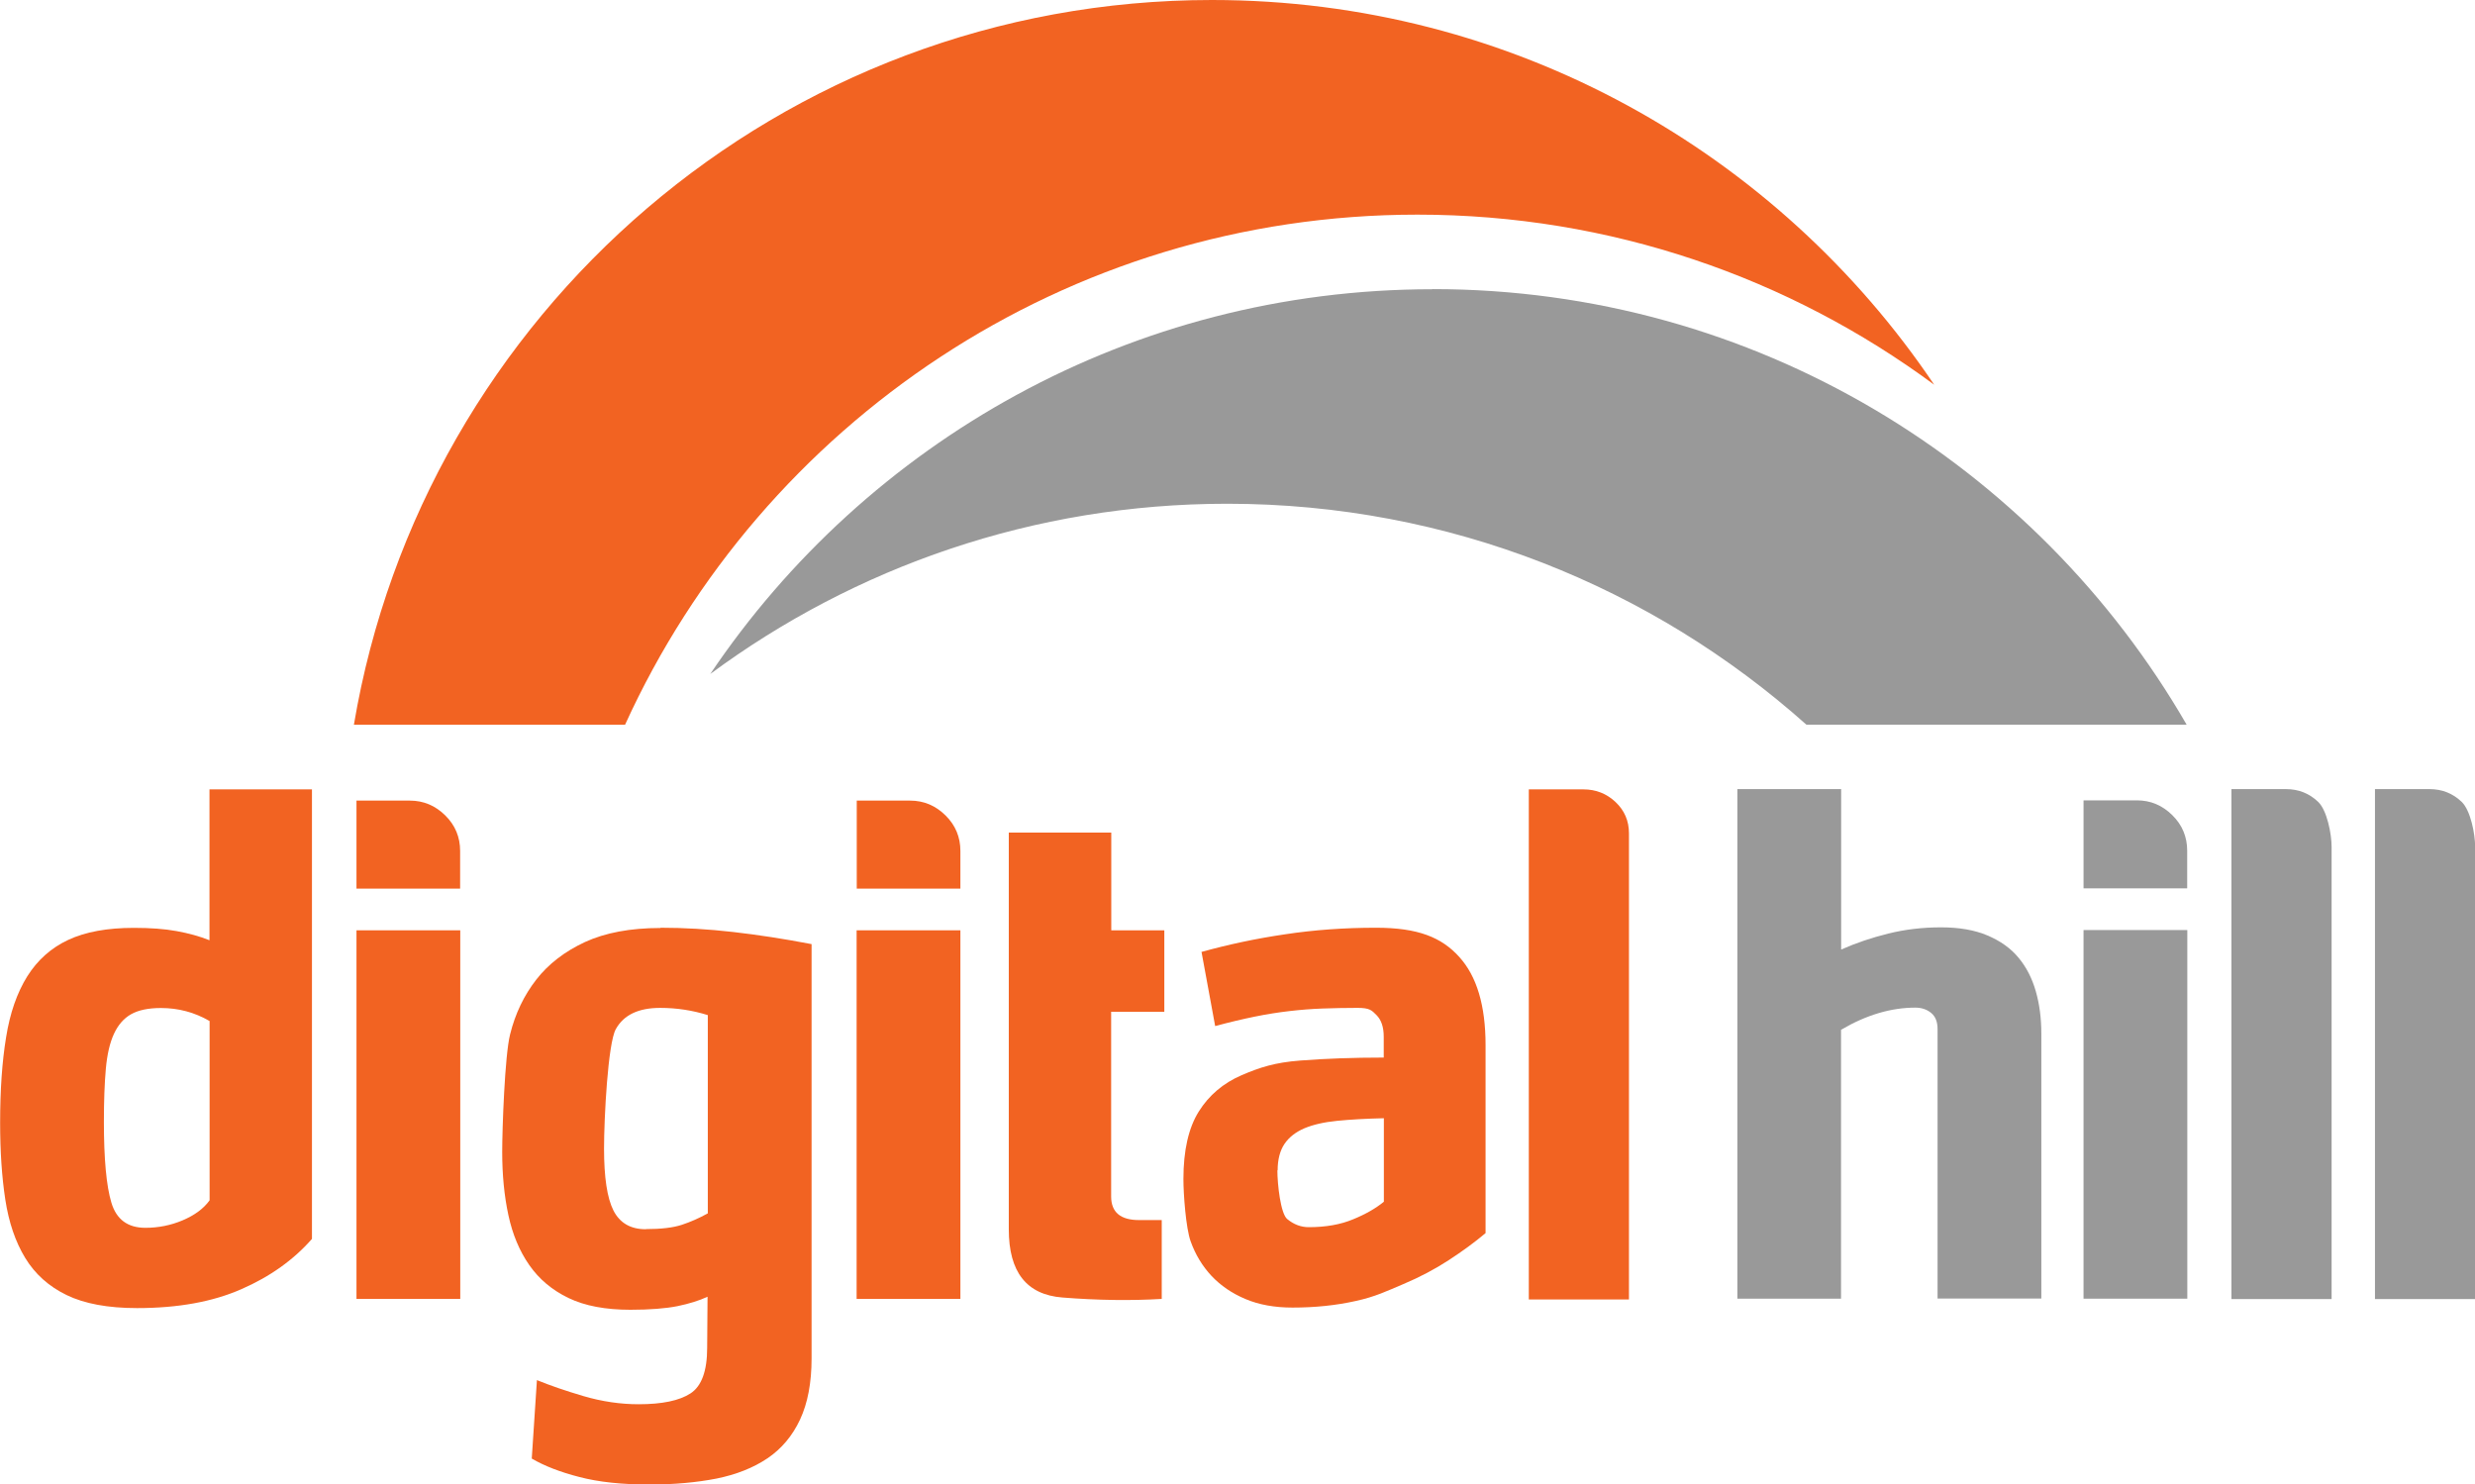 <?xml version="1.0" encoding="UTF-8"?> <svg xmlns="http://www.w3.org/2000/svg" viewBox="0 0 191.76 115"><defs><style>.f,.g{fill:#f26322;}.h,.i{fill:#999;}.i,.g{fill-rule:evenodd;}</style></defs><g id="a"></g><g id="b"><g id="c"><g id="d"><g><rect class="h" x="161.43" y="72.06" width="8.04" height="28.56"></rect><path class="h" d="M168.31,63.16c-.77-.76-1.68-1.15-2.75-1.15h-4.13v6.82h8.03v-2.92c0-1.07-.38-1.99-1.15-2.75Z"></path></g><path class="h" d="M134.61,100.62V61.14h8.04v12.43c1.15-.51,2.37-.92,3.66-1.24,1.3-.32,2.65-.48,4.07-.48s2.62,.21,3.61,.63c.99,.42,1.8,.99,2.4,1.72,.61,.73,1.05,1.59,1.34,2.6,.29,1.01,.43,2.11,.43,3.29v20.52h-8.04v-20.88c0-.57-.17-.99-.51-1.26-.34-.27-.74-.4-1.21-.4-1.89,0-3.81,.57-5.76,1.72v20.83h-8.04Z"></path><path class="h" d="M172.88,61.14h4.24c.97,0,1.8,.33,2.49,.99,.69,.66,1.04,2.5,1.04,3.47v35.05h-7.76V61.14Z"></path><path class="h" d="M184,61.14h4.24c.97,0,1.8,.33,2.49,.99,.69,.66,1.04,2.5,1.04,3.47v35.05h-7.76V61.14Z"></path></g><g><path class="f" d="M16.23,61.16h7.94v34.83c-1.42,1.62-3.24,2.92-5.46,3.89-2.22,.98-4.92,1.47-8.09,1.47-2.26,0-4.08-.34-5.46-1.01-1.38-.67-2.45-1.63-3.21-2.88-.76-1.25-1.27-2.76-1.54-4.52-.27-1.77-.4-3.75-.4-5.94,0-2.53,.15-4.73,.46-6.62,.3-1.89,.85-3.46,1.64-4.73,.79-1.26,1.85-2.21,3.18-2.83,1.33-.62,3.02-.93,5.08-.93,1.28,0,2.38,.08,3.31,.25,.93,.17,1.78,.4,2.55,.71v-11.68Zm-4.97,33.97c1,0,1.97-.19,2.89-.58,.92-.39,1.62-.9,2.09-1.55v-13.89c-1.17-.68-2.43-1.01-3.77-1.01-.97,0-1.74,.16-2.31,.48-.57,.32-1.01,.83-1.33,1.52-.32,.69-.53,1.6-.63,2.71-.1,1.12-.15,2.48-.15,4.11,0,2.87,.19,4.96,.58,6.26,.39,1.3,1.26,1.95,2.64,1.95Z"></path><path class="f" d="M51.18,71.88c1.82,0,3.7,.11,5.62,.33,1.92,.22,3.95,.53,6.08,.94v32.1c0,1.89-.3,3.46-.89,4.73-.59,1.26-1.43,2.27-2.53,3.01-1.1,.74-2.42,1.26-3.95,1.57-1.54,.3-3.27,.46-5.19,.46-2.13,0-3.93-.19-5.42-.58-1.49-.38-2.72-.86-3.7-1.43l.4-6.08c.98,.4,2.18,.82,3.61,1.24,1.43,.42,2.86,.63,4.27,.63,1.82,0,3.16-.28,4.02-.84,.86-.56,1.29-1.74,1.29-3.53l.03-3.96c-.64,.3-1.42,.54-2.33,.73-.91,.18-2.13,.28-3.65,.28-1.93,0-3.52-.3-4.79-.91-1.27-.61-2.28-1.46-3.04-2.55-.76-1.09-1.3-2.38-1.62-3.87-.32-1.48-.48-3.12-.48-4.9s.2-7.48,.61-9.1c.4-1.62,1.08-3.03,2.03-4.25,.94-1.21,2.2-2.18,3.77-2.91,1.57-.72,3.52-1.09,5.85-1.09Zm-1.14,23.35c1.18,0,2.11-.11,2.78-.33,.67-.22,1.35-.52,2.02-.89v-15.36c-1.18-.37-2.41-.56-3.69-.56-1.69,0-2.83,.55-3.44,1.65-.61,1.1-.91,6.88-.91,9.25,0,2.23,.24,3.83,.73,4.8,.49,.96,1.32,1.45,2.5,1.45Z"></path><g><rect class="f" x="27.62" y="72.08" width="8.04" height="28.56"></rect><path class="f" d="M34.5,63.18c-.77-.76-1.68-1.15-2.75-1.15h-4.13v6.82h8.03v-2.92c0-1.07-.38-1.99-1.15-2.75Z"></path></g><g><rect class="f" x="66.37" y="72.08" width="8.04" height="28.56"></rect><path class="f" d="M73.26,63.18c-.77-.76-1.68-1.15-2.75-1.15h-4.13v6.82h8.03v-2.92c0-1.07-.38-1.99-1.15-2.75Z"></path></g><path id="e" class="f" d="M93.11,73.75c2.05-.57,4.2-1.03,6.45-1.36,2.24-.34,4.59-.51,7.05-.51,3.27,0,5.08,.75,6.44,2.25,1.37,1.5,2.05,3.78,2.05,6.85v14.56c-.84,.71-1.8,1.41-2.86,2.1-1.06,.69-2.23,1.31-3.51,1.85-1.28,.54-2.17,.98-3.69,1.31-1.52,.34-3.15,.51-4.9,.51-1.38,0-2.6-.22-3.64-.66-1.05-.44-1.92-1.04-2.63-1.79-.71-.76-1.25-1.65-1.62-2.68-.37-1.03-.56-3.65-.56-4.83,0-2.22,.4-3.97,1.19-5.23,.79-1.26,1.9-2.2,3.31-2.81,1.42-.61,2.59-.99,4.55-1.14,1.95-.15,4.11-.23,6.47-.23v-1.62c0-.74-.19-1.3-.56-1.67-.37-.37-.52-.56-1.47-.56s-1.85,.02-2.71,.05c-.86,.03-1.72,.1-2.58,.2-.86,.1-1.75,.24-2.68,.43-.93,.19-1.95,.43-3.06,.73l-1.06-5.76Zm5.86,16.93c0,1.08,.25,3.35,.76,3.77,.51,.42,1.06,.63,1.67,.63,1.31,0,2.46-.2,3.44-.61,.98-.4,1.77-.86,2.38-1.36v-6.47c-1.38,.03-2.59,.1-3.61,.2-1.03,.1-1.88,.3-2.55,.58-.67,.29-1.19,.69-1.54,1.21-.35,.52-.53,1.21-.53,2.05Z"></path><path class="f" d="M118.44,61.16h4.24c.97,0,1.8,.33,2.49,.98,.69,.65,1.04,1.46,1.04,2.42v36.12h-7.76V61.16Z"></path><path class="f" d="M90.21,78.39v-6.31h-4.11v-7.57h-7.94v30.74c0,3.31,1.38,5.06,4.15,5.28,2.76,.22,5.33,.25,7.7,.11v-6.11h-1.76c-1.44,0-2.16-.61-2.16-1.83v-14.31h4.11Z"></path></g><path class="g" d="M93.9,0c23.31,0,43.85,11.83,55.96,29.81-11.2-8.28-25.05-13.18-40.04-13.18-27.28,0-50.78,16.21-61.39,39.52H27.42C32.79,24.28,60.51,0,93.9,0Z"></path><path class="i" d="M110.99,22.41c-23.31,0-43.85,11.83-55.96,29.81,11.2-8.28,25.05-13.19,40.05-13.19,17.23,0,32.96,6.48,44.88,17.12h29.46c-11.65-20.17-33.45-33.75-58.42-33.75Z"></path></g></g></svg> 